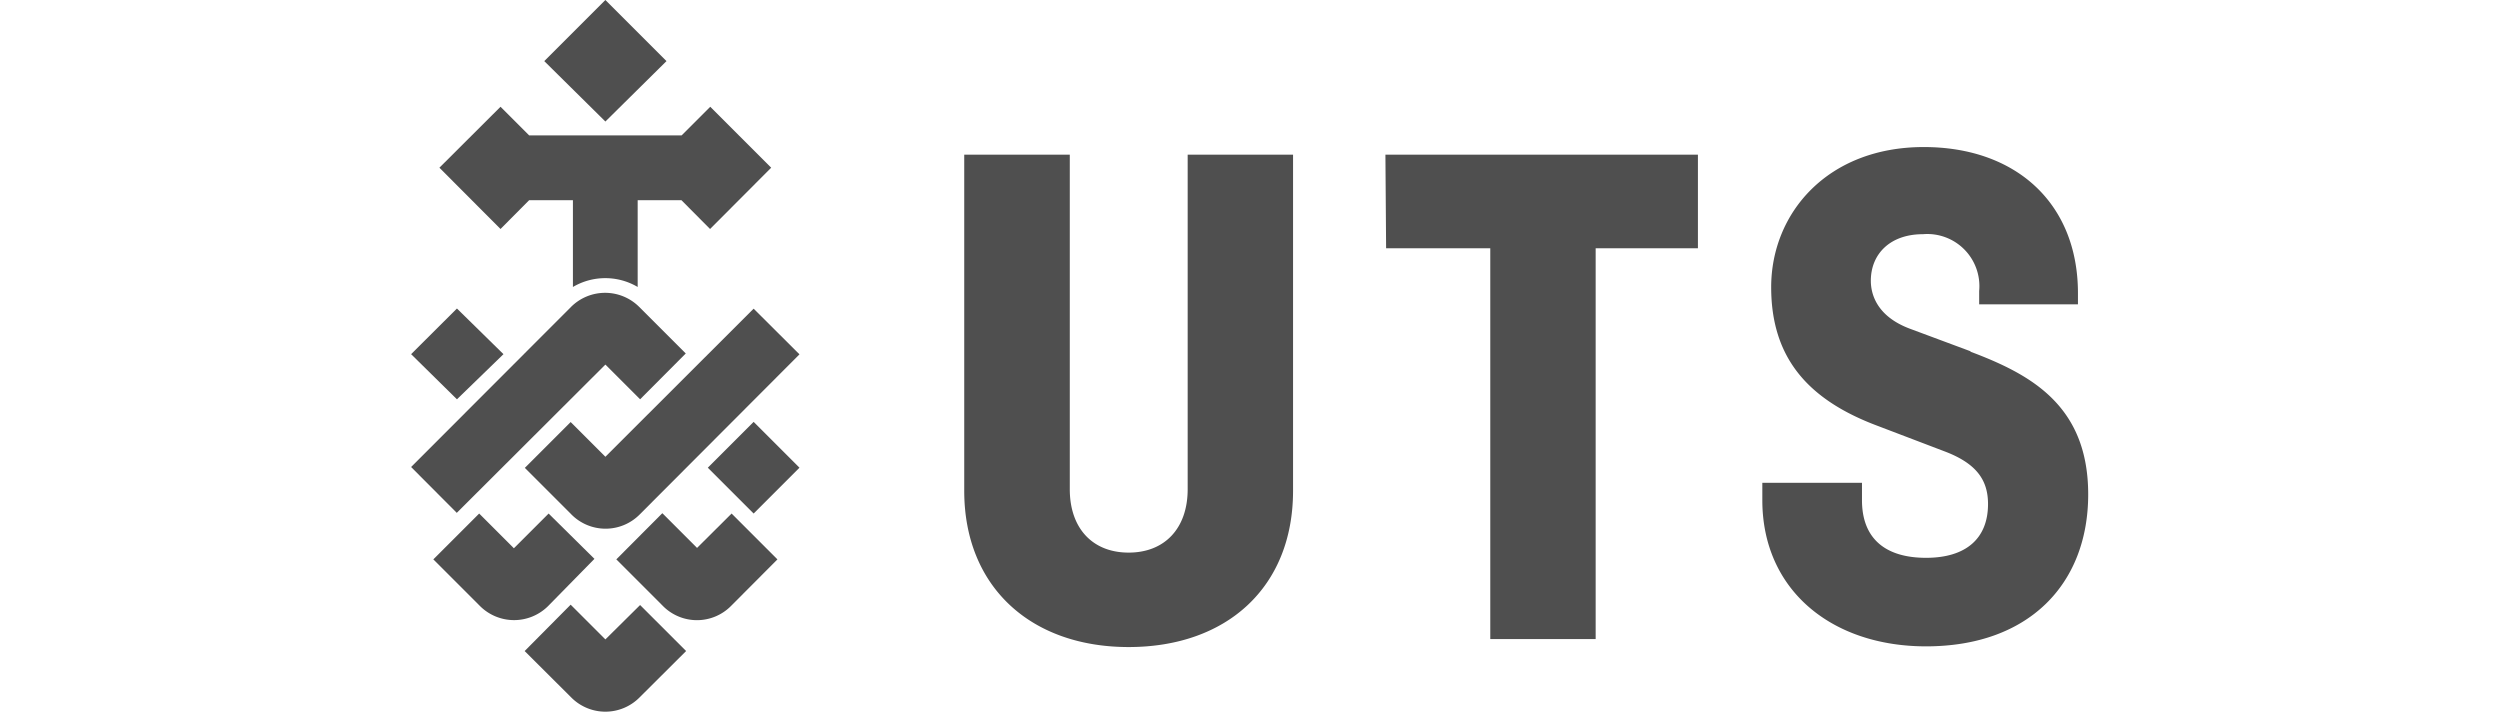 <svg id="Layer_1" data-name="Layer 1" xmlns="http://www.w3.org/2000/svg" viewBox="0 0 144 41"><defs><style>.cls-1{fill:#4f4f4f;}</style></defs><path class="cls-1" d="M79.84,14.3h6V36.81h6.07V14.3H97.8V8.91h-18Z"/><path class="cls-1" d="M68.41,28.18c0,2.25-1.32,3.65-3.4,3.65s-3.39-1.4-3.39-3.65V8.91H55.54V28.27c0,5.52,3.82,9,9.47,9s9.47-3.44,9.47-9V8.91H68.41Zm45.11-7.94L110,18.93c-1.91-.72-2.24-2-2.24-2.76,0-1.53,1.1-2.68,3-2.68A3,3,0,0,1,114,16.76v.77h5.69v-.64c0-5.18-3.57-8.42-8.88-8.42-5.56,0-8.79,3.82-8.79,8.07,0,4.08,2.13,6.5,6.16,8l3.91,1.49c1.74.68,2.42,1.61,2.42,3,0,2-1.28,3.1-3.57,3.1s-3.69-1.06-3.69-3.32v-1h-5.74v1c0,5.18,4,8.42,9.43,8.42,5.94,0,9.34-3.61,9.34-8.75s-3.32-6.92-6.8-8.23"/><path class="cls-1" d="M23.68,20.4l2.64-2.63L29,20.4,26.32,23Z"/><path class="cls-1" d="M34.87,21l2,2,2.63-2.64-2.68-2.68a2.78,2.78,0,0,0-3.93,0h0l-9.21,9.22,2.63,2.64Zm-.63,11.19L31.6,29.58l-2,2-2-2-2.64,2.64,2.69,2.69a2.78,2.78,0,0,0,3.92,0h0Zm.63,4.64-2-2L30.22,37.5l2.69,2.68a2.77,2.77,0,0,0,3.92,0h0l2.69-2.68-2.65-2.65Zm5.28-5.27-2-2L35.5,32.22l2.69,2.69a2.76,2.76,0,0,0,3.91,0h0l2.68-2.69-2.64-2.64Z"/><path class="cls-1" d="M40.77,26.94l2.64-2.64,2.64,2.64-2.64,2.64Z"/><path class="cls-1" d="M34.87,26.31l-2-2-2.64,2.64,2.69,2.69a2.77,2.77,0,0,0,3.92,0h0l9.21-9.23-2.64-2.63Z"/><path class="cls-1" d="M31.35,3.52,34.87,0l3.52,3.52L34.87,7Z"/><path class="cls-1" d="M30.48,11.53H33v5a3.67,3.67,0,0,1,3.73,0v-5h2.52l1.65,1.66,3.52-3.53L40.91,6.15,39.26,7.8H30.48L28.83,6.15,25.31,9.66l3.52,3.53Z"/></svg>